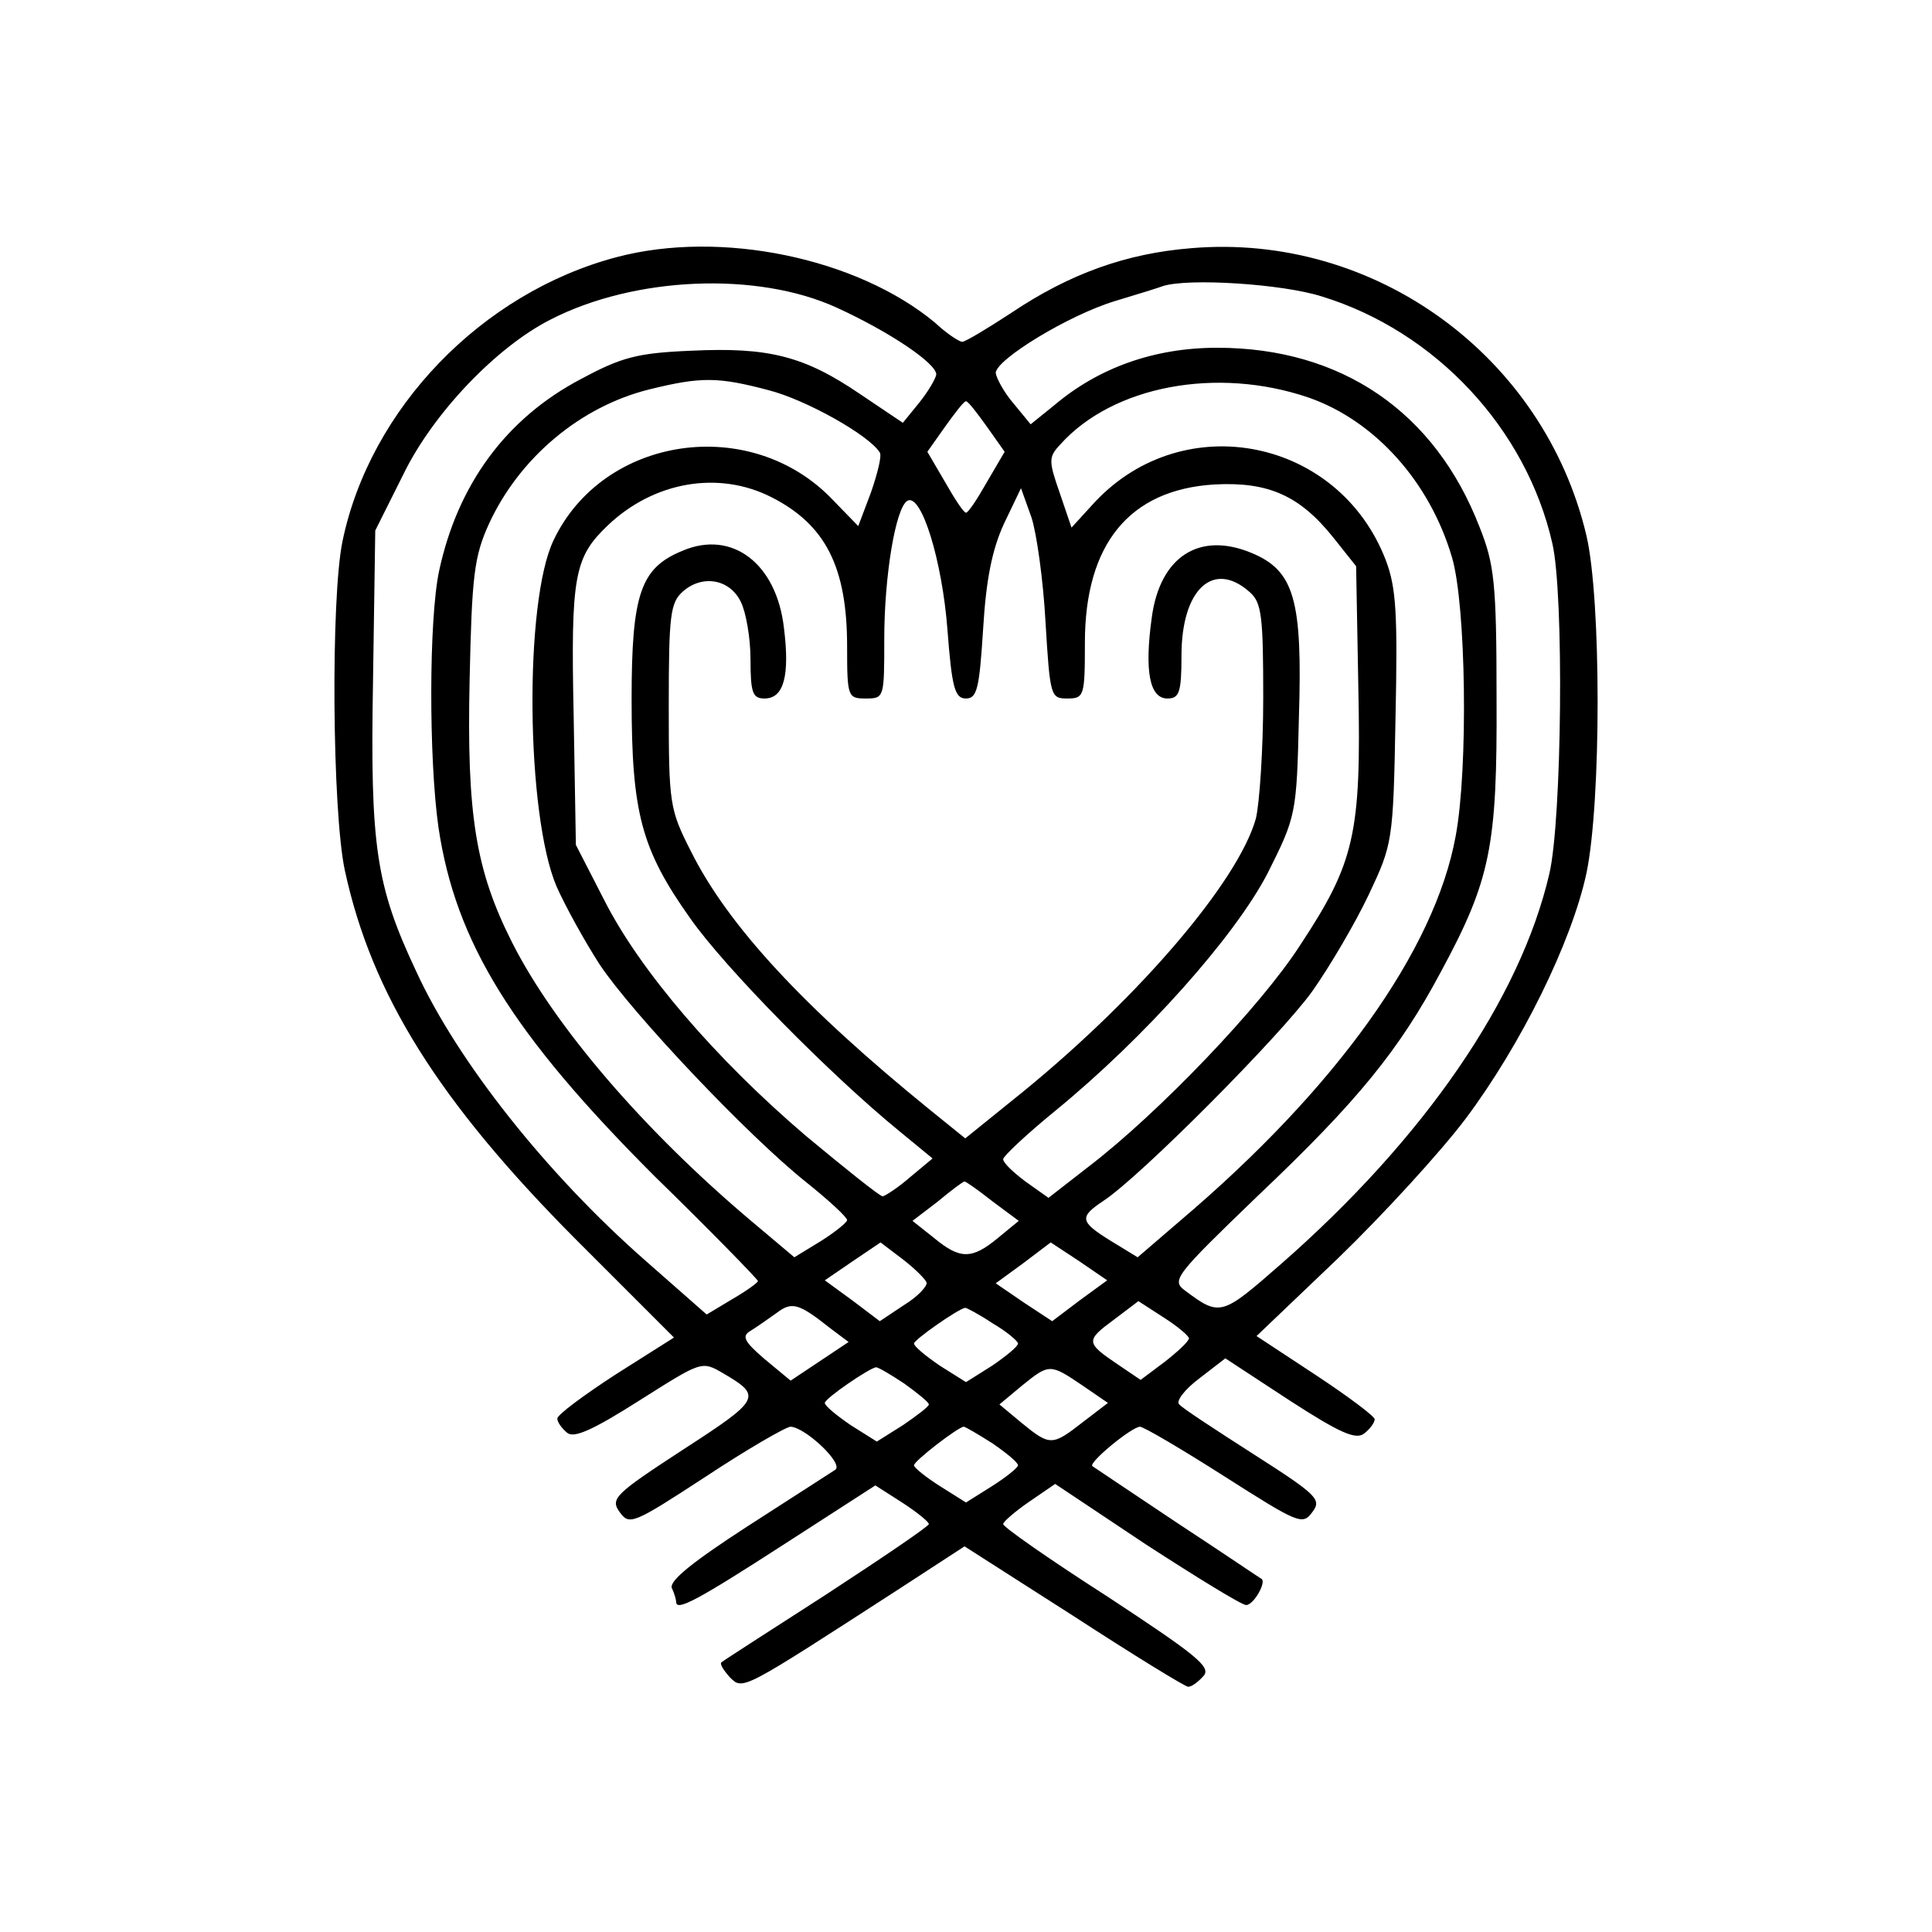 <svg version="1.0" xmlns="http://www.w3.org/2000/svg" width="346.667" height="346.667" viewBox="0 0 260 260"><path d="M83 34.6C64.8 39.4 49.8 55 46.1 72.8c-1.6 7.6-1.4 36.3.3 44.3 3.6 16.7 12.6 31.1 31.1 49.7L90.7 180l-7.9 5c-4.3 2.8-7.8 5.4-7.8 5.9s.6 1.3 1.3 1.9c.9.8 3.4-.3 9.7-4.3 8.4-5.3 8.4-5.4 11.3-3.7 5.3 3.1 5.1 3.5-5.4 10.3-9.2 6-9.8 6.6-8.5 8.4 1.3 1.8 1.8 1.6 11.6-4.8 5.6-3.7 10.8-6.7 11.4-6.7 2 .1 7.2 5 6 5.8-.6.4-5.9 3.8-11.8 7.6-7.4 4.8-10.5 7.3-10.2 8.3.4.8.6 1.7.6 1.9 0 1.3 3.1-.4 14.4-7.7l12.4-8 3.6 2.3c2 1.3 3.6 2.6 3.6 2.9 0 .3-6.2 4.5-13.7 9.4-7.6 4.9-14 9-14.2 9.2-.3.2.3 1.1 1.1 2 1.8 1.8 1.5 1.9 23-12l8.6-5.6 14.7 9.4c8 5.2 15 9.5 15.4 9.5.5 0 1.4-.7 2.1-1.5 1-1.2-1.2-2.9-12.9-10.6-7.8-5-14.1-9.4-14.1-9.8 0-.3 1.6-1.7 3.5-3l3.5-2.4 12.3 8.2c6.8 4.4 12.8 8.1 13.4 8.1 1 0 2.7-3 2.1-3.5-.2-.1-5.2-3.5-11.3-7.5-6-4-11.2-7.5-11.5-7.7-.5-.5 5.2-5.2 6.4-5.3.5 0 5.6 3 11.4 6.7 9.9 6.3 10.5 6.6 11.8 4.8 1.3-1.7.7-2.3-7.9-7.8-5-3.2-9.6-6.2-10-6.7-.5-.4.7-2 2.7-3.5l3.5-2.7 8.7 5.7c6.8 4.4 8.9 5.3 10 4.4.8-.6 1.4-1.5 1.4-1.9 0-.4-3.6-3.1-8-6l-7.9-5.2 11-10.5c6-5.8 13.7-14.2 17.1-18.7 7.5-10 14.3-23.8 16.3-33.1 2-9.6 2-36.8 0-45.4-5.7-24.2-28.5-40.8-53.2-38.7-8.7.7-16.3 3.4-24.2 8.7-3.2 2.1-6.2 3.9-6.6 3.9-.4 0-2.1-1.1-3.7-2.6C115.3 34.7 97 30.9 83 34.6zm29.6 6.8c7.2 3.3 13.4 7.5 13.4 9-.1.6-1.1 2.3-2.3 3.8l-2.2 2.7-5.8-3.9c-7.5-5.1-12.3-6.3-22.7-5.8-7.3.3-9.4.9-14.8 3.8-10.1 5.3-16.6 14.2-19.1 25.8-1.4 6.5-1.4 25.3-.1 34.5 2.3 15.5 9.9 27.8 29.1 47 7.7 7.5 13.9 13.9 13.9 14.1 0 .2-1.5 1.3-3.4 2.4l-3.5 2.1-8.3-7.3C73.6 158 61.6 142.9 56 130.7c-5.4-11.5-6.2-16.7-5.8-39.1l.3-20.2 3.8-7.6c4-8.2 12.5-17.1 19.8-20.8 11.3-5.8 27.8-6.5 38.5-1.6zm65.3-1.5c15.3 4.7 27.5 17.8 31 33.2 1.6 6.8 1.3 37.3-.4 44.5-3.9 16.8-16.8 35.6-36.1 52.5-8 7-8.2 7.1-12.9 3.6-1.9-1.4-1.4-2 9.8-12.8 13.4-12.7 19-19.6 24.6-30.1 6.7-12.4 7.6-16.9 7.5-36.8 0-15.6-.3-18.1-2.3-23.1-6-15.5-18.6-24.1-35.3-24.1-8.5 0-16 2.7-22 7.8l-3.1 2.5-2.3-2.8c-1.3-1.5-2.3-3.4-2.4-4.1 0-1.8 9.8-7.8 16.1-9.7 3-.9 5.9-1.8 6.4-2 3.4-1.1 16.1-.3 21.4 1.4zm-74.5 12.6c5.1 1.3 13.6 6.1 15 8.4.3.4-.3 2.8-1.2 5.4l-1.7 4.5-3.4-3.5c-11-11.6-30.9-8.7-37.6 5.4-4 8.3-3.7 37 .4 46.6 1.2 2.7 3.8 7.4 5.8 10.5 4.4 6.6 19.9 23 27.8 29.3 3 2.4 5.5 4.7 5.5 5.1 0 .3-1.6 1.6-3.5 2.8l-3.6 2.2-5.7-4.8c-14.5-12.2-26.6-26.3-32.3-37.6-4.9-9.7-6.1-17.2-5.7-35.3.3-14 .6-16.6 2.6-21 4.1-8.9 12.3-15.8 21.6-18.1 6.9-1.7 9.2-1.7 16 .1zm72.7 1c8.9 3.1 16.3 11.3 19.3 21.5 1.9 6.4 2.2 28.4.5 37.5-2.8 15.4-16.1 34-37.1 51.8l-5.7 4.9-3.6-2.2c-4.2-2.6-4.3-3.2-1-5.4 4.9-3.2 23.8-22.2 28.1-28.2 2.4-3.4 5.8-9.2 7.6-13 3.2-6.8 3.3-7.1 3.6-23.7.3-14.1.1-17.6-1.3-21.3-6.3-16.4-27.1-20.6-39.1-7.9l-3.2 3.5-1.6-4.7c-1.5-4.3-1.5-4.8.1-6.5 7.1-7.9 21.1-10.5 33.4-6.3zm-43.3 3.9l2.4 3.4-2.4 4.1c-1.3 2.3-2.5 4.1-2.8 4.1-.3 0-1.5-1.8-2.8-4.1l-2.4-4.1 2.4-3.4c1.3-1.8 2.5-3.4 2.8-3.4.3 0 1.5 1.6 2.8 3.4zm-29 9.5c7.3 3.7 10.2 9.4 10.2 20.1 0 6.8.1 7 2.5 7 2.5 0 2.5-.1 2.5-8 0-8.4 1.5-17.6 3.1-18.6 1.9-1.1 4.7 8.1 5.4 17.3.6 7.9 1 9.3 2.5 9.3s1.8-1.4 2.3-9.3c.4-6.7 1.2-10.7 2.8-14.2l2.3-4.8 1.4 3.9c.7 2.1 1.6 8.5 1.9 14.1.6 10 .7 10.3 2.9 10.3 2.3 0 2.4-.3 2.4-7.5 0-13.3 6-20.6 17.4-21.3 7.3-.4 11.5 1.5 16 7.1l3.1 3.9.3 16.4c.4 19.7-.5 23.5-7.9 34.7-5.3 8.2-19 22.5-28.4 29.7l-5.4 4.2-3.1-2.2c-1.6-1.2-3-2.5-3-3 0-.4 3.2-3.4 7-6.5 12.1-9.9 24.2-23.5 28.6-32 3.8-7.6 3.9-7.9 4.2-20.9.5-15.9-.6-19.8-6.4-22.2-7-2.9-12.3.5-13.4 8.7-1 7.2-.3 10.9 2.1 10.9 1.6 0 1.9-.8 1.9-5.8 0-8.9 4.3-12.9 9.2-8.5 1.6 1.4 1.8 3.3 1.8 14.2 0 6.9-.5 14.3-1 16.3-2.4 8.4-15.5 23.8-31.3 36.7l-7.8 6.3-4.7-3.8c-17-13.8-27.2-24.8-32.2-34.8-2.9-5.7-3-6.4-3-19.6 0-12.2.2-13.9 1.9-15.4 2.6-2.3 6.3-1.7 7.8 1.4.7 1.4 1.3 4.9 1.3 7.7 0 4.6.3 5.3 1.9 5.3 2.6 0 3.4-3.1 2.6-9.5-1-8.7-7-13.2-13.6-10.4-5.7 2.3-6.9 5.8-6.9 20 0 15.3 1.3 20.2 7.9 29.5 4.7 6.7 18.8 21 28.1 28.6l4.5 3.7-3 2.5c-1.6 1.4-3.3 2.5-3.7 2.6-.4 0-5-3.7-10.3-8.1-12.2-10.4-22.4-22.3-27.2-31.8l-3.8-7.4-.3-17.5c-.4-18.8.1-21.2 4.6-25.5 6.2-5.9 14.9-7.4 22-3.8zm29.8 94.8l3.5 2.6-2.8 2.3c-3.5 2.9-5.1 2.9-8.6 0l-2.9-2.3 3.4-2.6c1.8-1.5 3.4-2.7 3.6-2.7.2 0 1.9 1.2 3.8 2.7zm-8.9 10.9c.1.5-1.2 1.9-3 3l-3.3 2.2-3.7-2.8-3.7-2.7 3.8-2.6 3.7-2.5 2.9 2.2c1.7 1.3 3.1 2.7 3.3 3.2zm20.6 2.4l-3.7 2.8-3.8-2.5-3.8-2.6 3.7-2.7 3.7-2.8 3.8 2.5 3.8 2.6-3.7 2.7zm-33.5 3.8l2.4 1.8-3.9 2.6-3.9 2.6-3.5-2.9c-2.8-2.4-3.1-3.1-1.9-3.8.8-.5 2.4-1.6 3.5-2.4 2.1-1.6 3-1.3 7.3 2.1zm48.2 1.3c0 .4-1.5 1.8-3.3 3.2l-3.2 2.4-3.1-2.1c-4.3-2.9-4.3-3.2-.5-6l3.3-2.5 3.4 2.2c1.9 1.2 3.4 2.5 3.4 2.8zm-26.4-2c1.9 1.1 3.4 2.4 3.4 2.7 0 .4-1.6 1.7-3.5 3L130 186l-3.5-2.2c-1.9-1.3-3.5-2.6-3.5-3 0-.5 6-4.7 6.9-4.8.2 0 1.9.9 3.7 2.1zm-11.9 8.1c1.8 1.3 3.3 2.5 3.3 2.8 0 .3-1.6 1.5-3.5 2.8L118 194l-3.5-2.2c-1.9-1.3-3.5-2.6-3.5-3 0-.6 6-4.7 6.9-4.8.3 0 2 1 3.8 2.2zm23.9.2l3.5 2.4-3.4 2.6c-4.1 3.2-4.4 3.2-8.2.1l-3-2.5 3-2.5c3.7-3 3.8-3 8.1-.1zm-12.1 7.8c1.9 1.3 3.5 2.6 3.5 3 0 .3-1.6 1.6-3.5 2.8l-3.5 2.2-3.5-2.2c-1.9-1.2-3.5-2.5-3.5-2.8 0-.6 6-5.2 6.7-5.2.2 0 1.9 1 3.8 2.2z"/></svg>
